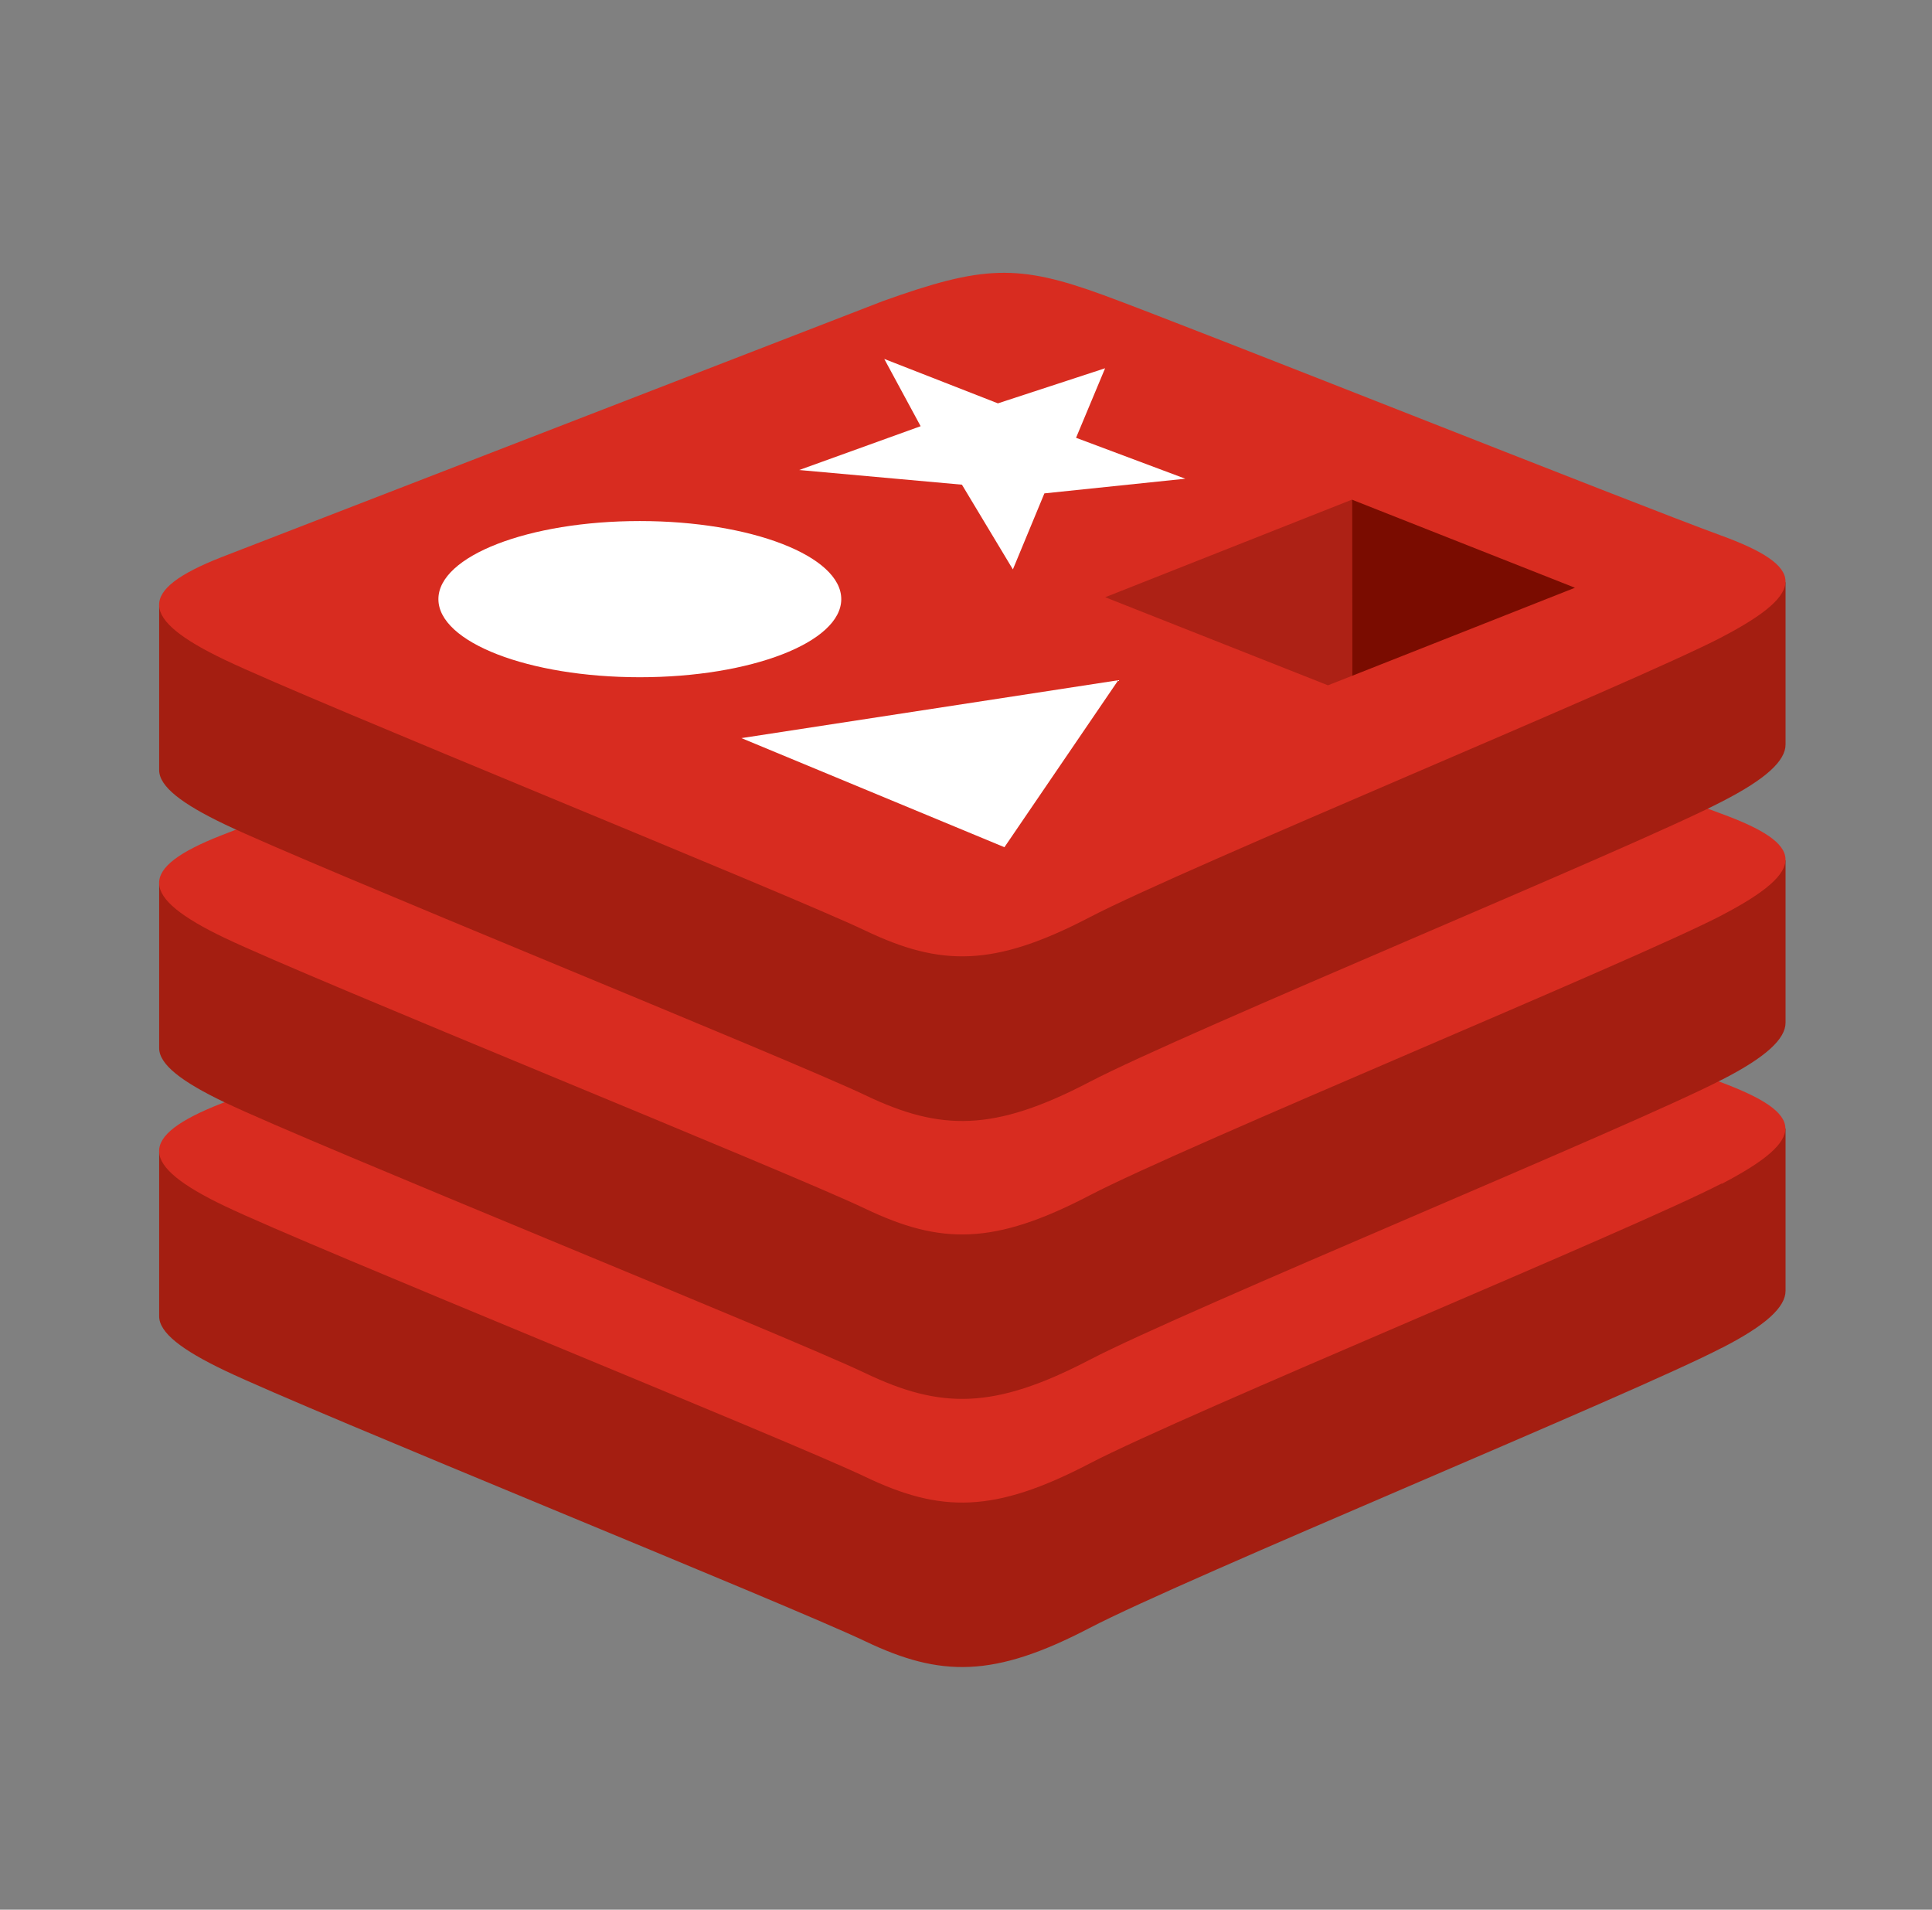 <svg xmlns="http://www.w3.org/2000/svg" width="85" height="84" viewBox="0 0 85 84">
  <rect x="0" y="0" width="85" height="84" fill="#808080" stroke="none"/>
  <g id="Group_9290" data-name="Group 9290" transform="translate(-1086 -2915)">
    <g id="redis-icon" transform="translate(1093 2927)">
      <path id="Path_34544" data-name="Path 34544" d="M76.632,42.518c-3.819,1.992-23.6,10.124-27.809,12.319s-6.55,2.174-9.877.584S14.57,45.33,10.776,43.516c-1.9-.907-2.891-1.669-2.891-2.39V33.893s27.405-5.966,31.831-7.554,5.956-1.645,9.724-.266,26.278,5.44,30,6.8v7.132c0,.715-.857,1.518-2.8,2.512Z" transform="translate(-7.883 4.771)" fill="#a41e11"/>
      <path id="Path_34545" data-name="Path 34545" d="M76.633,38.51c-3.819,1.992-23.6,10.124-27.809,12.319s-6.55,2.174-9.877.584S14.571,41.321,10.777,39.508s-3.87-3.06-.146-4.518l29.084-11.26c4.424-1.586,5.956-1.645,9.724-.266s23.427,9.2,27.145,10.589,3.864,2.485.046,4.477Z" transform="translate(-7.884 1.545)" fill="#d82c20"/>
      <path id="Path_34546" data-name="Path 34546" d="M76.632,42.518c-3.819,1.992-23.6,10.124-27.809,12.319s-6.55,2.174-9.877.584S14.57,45.33,10.776,43.516c-1.9-.907-2.891-1.669-2.891-2.39V33.893s27.405-5.966,31.831-7.554,5.956-1.645,9.724-.266,26.278,5.44,30,6.8v7.132c0,.715-.857,1.518-2.8,2.512Z" transform="translate(-7.883 -7.024)" fill="#a41e11"/>
      <path id="Path_34547" data-name="Path 34547" d="M76.633,33.235c-3.819,1.992-23.6,10.124-27.809,12.319s-6.55,2.174-9.877.584S14.571,36.046,10.777,34.233s-3.87-3.06-.146-4.519L39.715,18.456c4.424-1.588,5.956-1.645,9.724-.266S72.866,27.4,76.588,28.756s3.864,2.485.046,4.477Z" transform="translate(-7.884 -4.974)" fill="#d82c20"/>
      <path id="Path_34548" data-name="Path 34548" d="M76.632,31.775C72.814,33.766,53.034,41.9,48.823,44.1s-6.55,2.174-9.877.584S14.57,34.588,10.776,32.774c-1.9-.907-2.891-1.669-2.891-2.39V23.147s27.405-5.966,31.831-7.554,5.956-1.645,9.724-.266,26.278,5.44,30,6.8v7.132c0,.715-.857,1.518-2.8,2.512Z" transform="translate(-7.883 -8.512)" fill="#a41e11"/>
      <path id="Path_34549" data-name="Path 34549" d="M76.633,33.235c-3.819,1.992-23.6,10.124-27.809,12.319s-6.55,2.174-9.877.584S14.571,36.046,10.777,34.233s-3.87-3.06-.146-4.519L39.715,18.456c4.424-1.588,5.956-1.645,9.724-.266S72.866,27.4,76.588,28.756s3.864,2.485.046,4.477Z" transform="translate(-7.884 -17.207)" fill="#d82c20"/>
      <g id="Group_9270" data-name="Group 9270" transform="translate(12.288 3.787)">
        <path id="Path_34550" data-name="Path 34550" d="M31.285,22.689l-2.242-3.727-7.159-.645,5.342-1.927-1.6-2.959,5,1.954,4.716-1.544L34.064,16.9l4.807,1.8-6.2.645ZM19.342,30.11l16.579-2.546-5.008,7.345Z" transform="translate(-6.01 -13.43)" fill="#fff"/>
        <ellipse id="Ellipse_1880" data-name="Ellipse 1880" cx="8.862" cy="3.435" rx="8.862" ry="3.435" transform="translate(0 7.132)" fill="#fff"/>
      </g>
      <path id="Path_34551" data-name="Path 34551" d="M41.167,20.076,31.36,23.95,31.353,16.2Z" transform="translate(21.124 -6.223)" fill="#7a0c00"/>
      <path id="Path_34552" data-name="Path 34552" d="M37.361,23.949l-1.062.417-9.8-3.874L37.355,16.2Z" transform="translate(15.125 -6.222)" fill="#ad2115"/>
    </g>
    <rect id="Rectangle_2104" data-name="Rectangle 2104" width="85" height="84" transform="translate(1086 2915)" fill="none"/>
  </g>
</svg>
